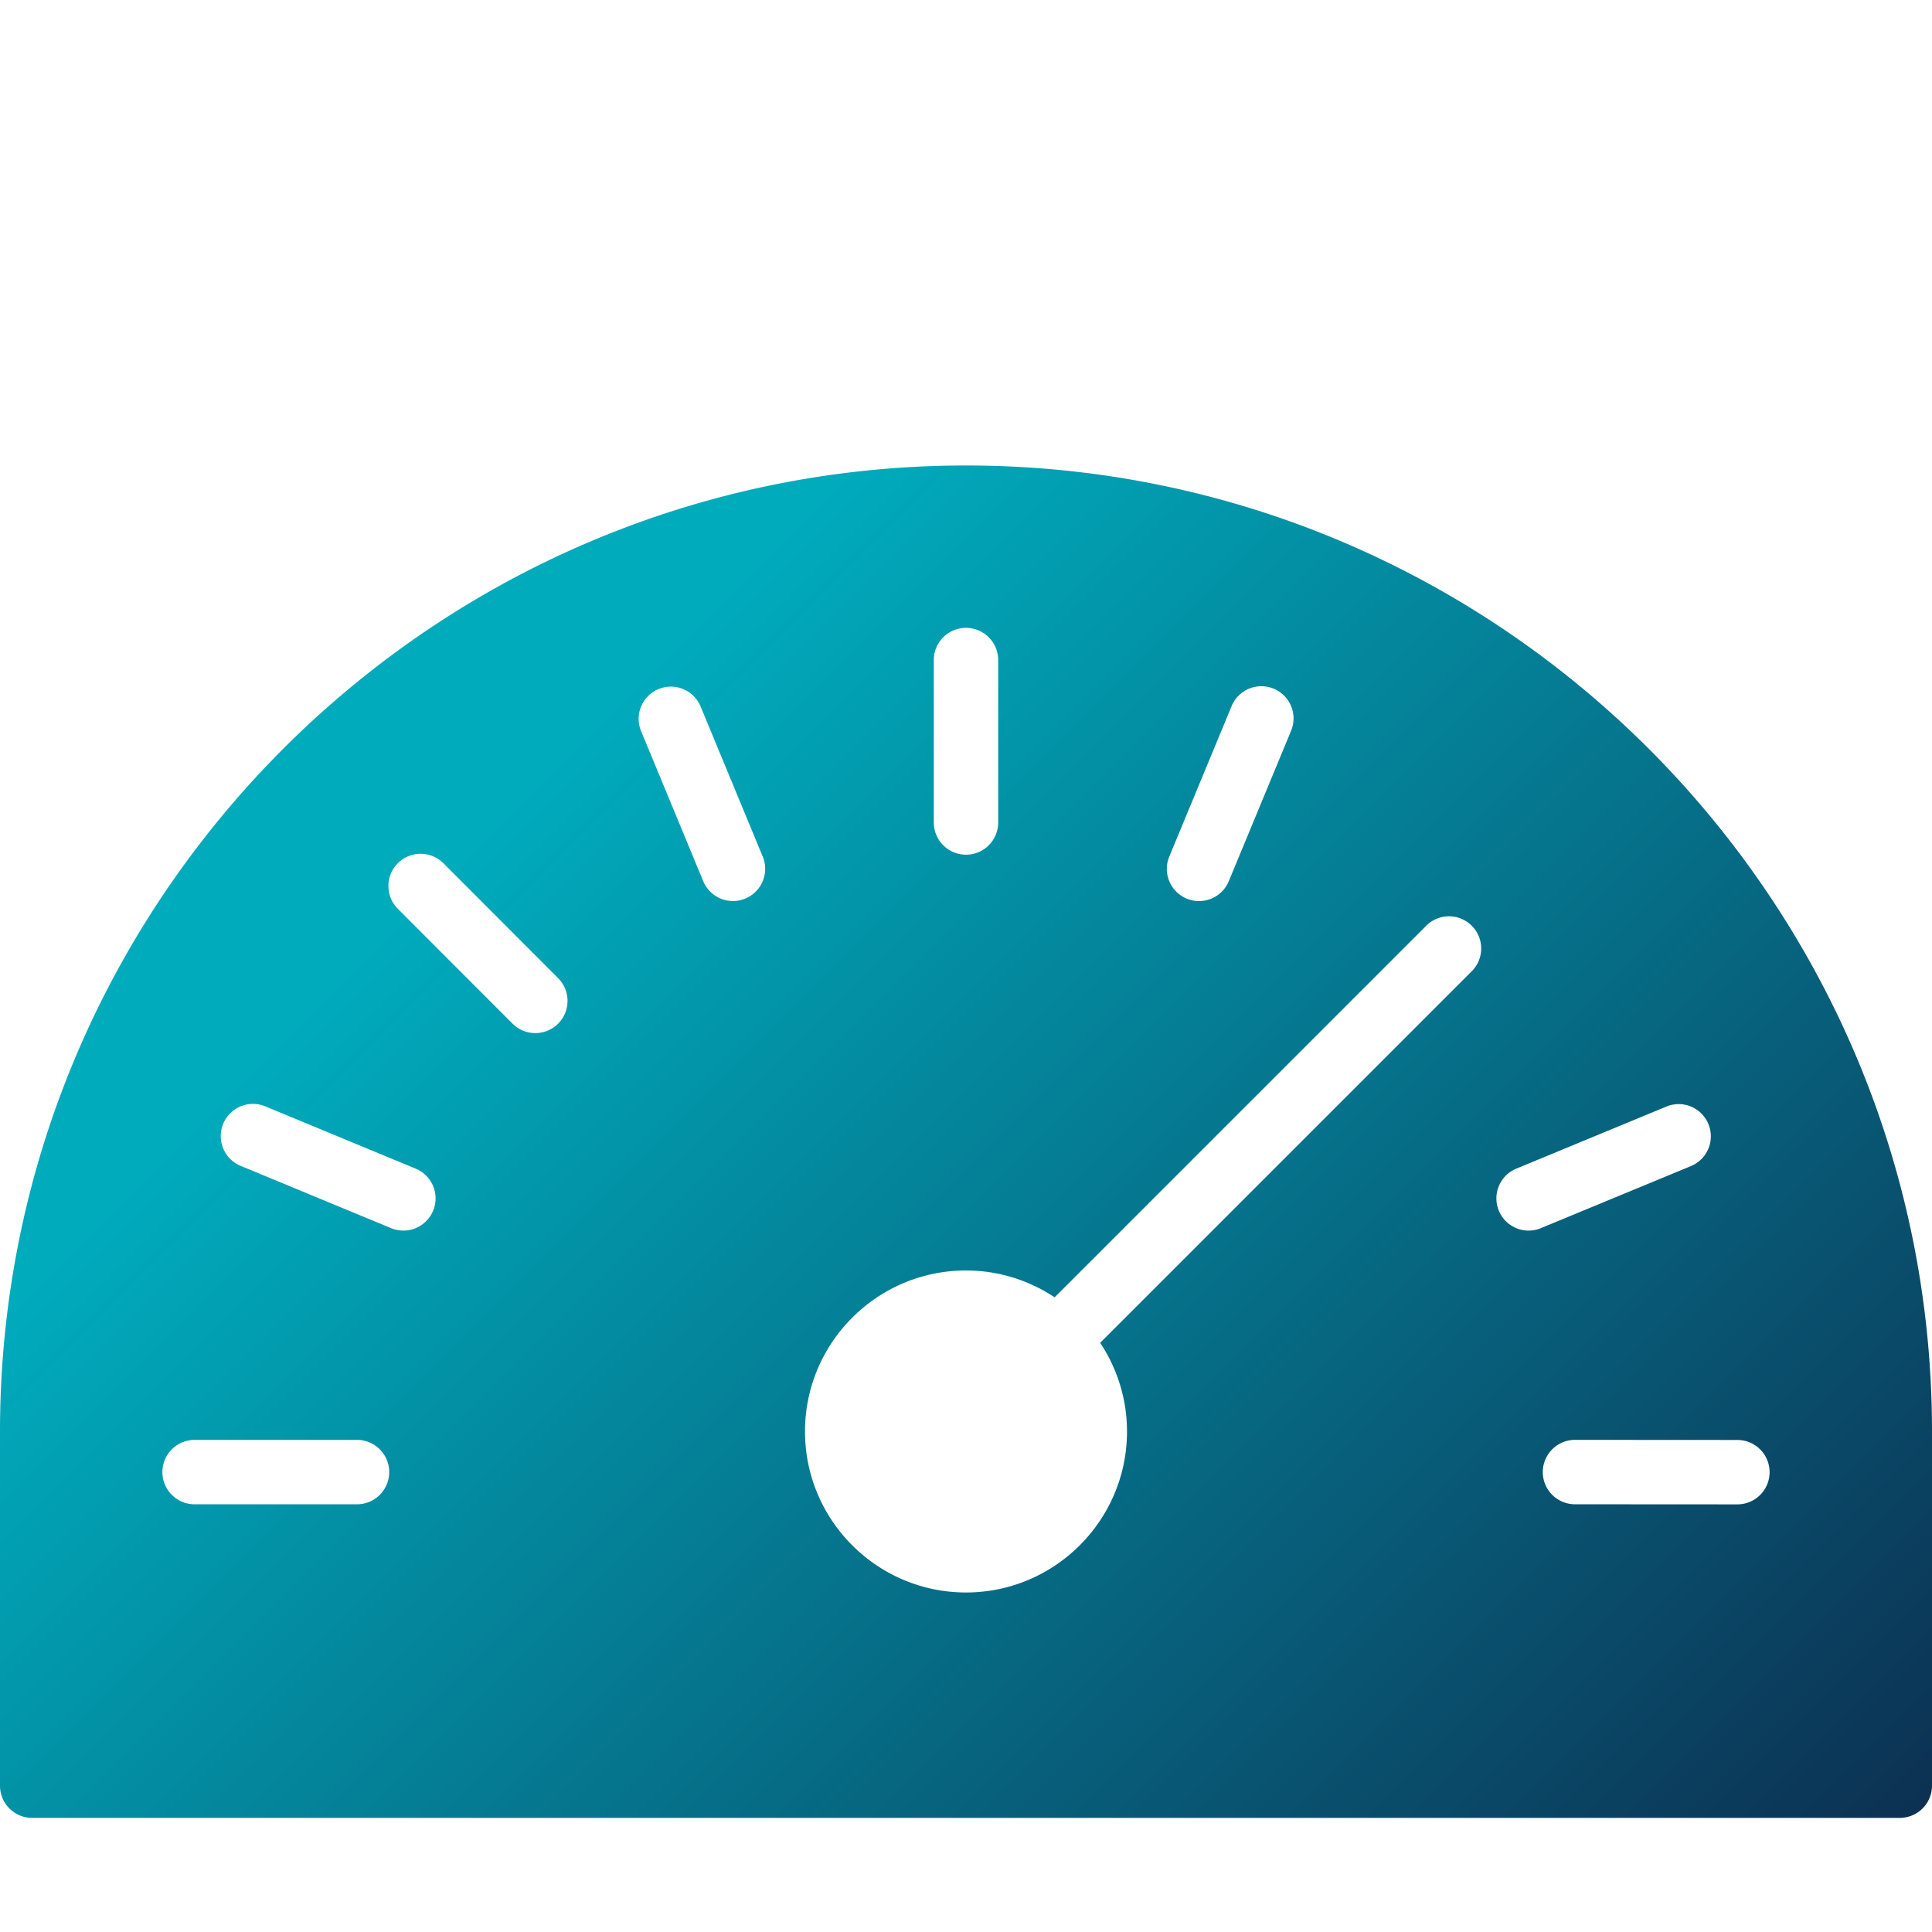 <svg aria-hidden="true" focusable="false" role="img" xmlns="http://www.w3.org/2000/svg" viewBox="0 0 120 120" width="120" height="120">
  <defs>
    <linearGradient id="e" x1="26.937" y1="54.857" x2="120.797" y2="148.717" gradientUnits="userSpaceOnUse">
      <stop offset="0" stop-color="#00abbc"/>
      <stop offset="1" stop-color="#0f1238"/>
      <stop offset="1" stop-color="#0e1338"/>
    </linearGradient>
    <style>
      .h{fill:url(#e)}
    </style>
  </defs>
  <path id="f" d="M60 28.912c-33.084 0-60 26.916-60 60v22a2 2 0 0 0 2 2h116a2 2 0 0 0 2-2v-22c0-33.084-26.916-60-60-60Zm12.627 24.29 3.86-9.319a2 2 0 1 1 3.695 1.531l-3.86 9.319a2 2 0 0 1-3.695-1.532ZM58 40.997a2 2 0 1 1 4 0v10.09a2 2 0 1 1-4 0v-10.09ZM22.174 93.434H12.087a2 2 0 1 1 0-4h10.087a2 2 0 1 1 0 4ZM26.902 75.2a2.001 2.001 0 0 1-2.613 1.082l-9.318-3.859a2 2 0 1 1 1.531-3.695l9.318 3.859a2 2 0 0 1 1.082 2.613Zm7.761-11.617c-.39.389-.901.584-1.413.584a1.994 1.994 0 0 1-1.415-.586l-7.126-7.137a2.002 2.002 0 0 1 .002-2.83 2.003 2.003 0 0 1 2.828.002l7.126 7.137c.78.783.78 2.049-.002 2.83Zm11.627-7.77a2 2 0 0 1-2.612-1.082l-3.858-9.318a2 2 0 1 1 3.696-1.531l3.857 9.318a2 2 0 0 1-1.083 2.614Zm45.124 4.512-23.08 23.08A9.933 9.933 0 0 1 70 88.912c0 5.514-4.486 10-10 10s-10-4.486-10-10 4.486-10 10-10c2.035 0 3.925.618 5.506 1.666l23.08-23.08a1.999 1.999 0 1 1 2.828 2.828Zm3.53 16.11c-.785 0-1.53-.465-1.848-1.237a1.998 1.998 0 0 1 1.083-2.611l9.32-3.855a1.994 1.994 0 0 1 2.612 1.083 1.998 1.998 0 0 1-1.083 2.612l-9.32 3.855a1.99 1.99 0 0 1-.764.153Zm12.968 17.004-10.087-.006a2 2 0 0 1 .001-4h.001l10.086.006a2 2 0 0 1 0 4Z" class="h"/>
  <path id="g" fill="none" d="M0 0h120v120H0z"/>
</svg>